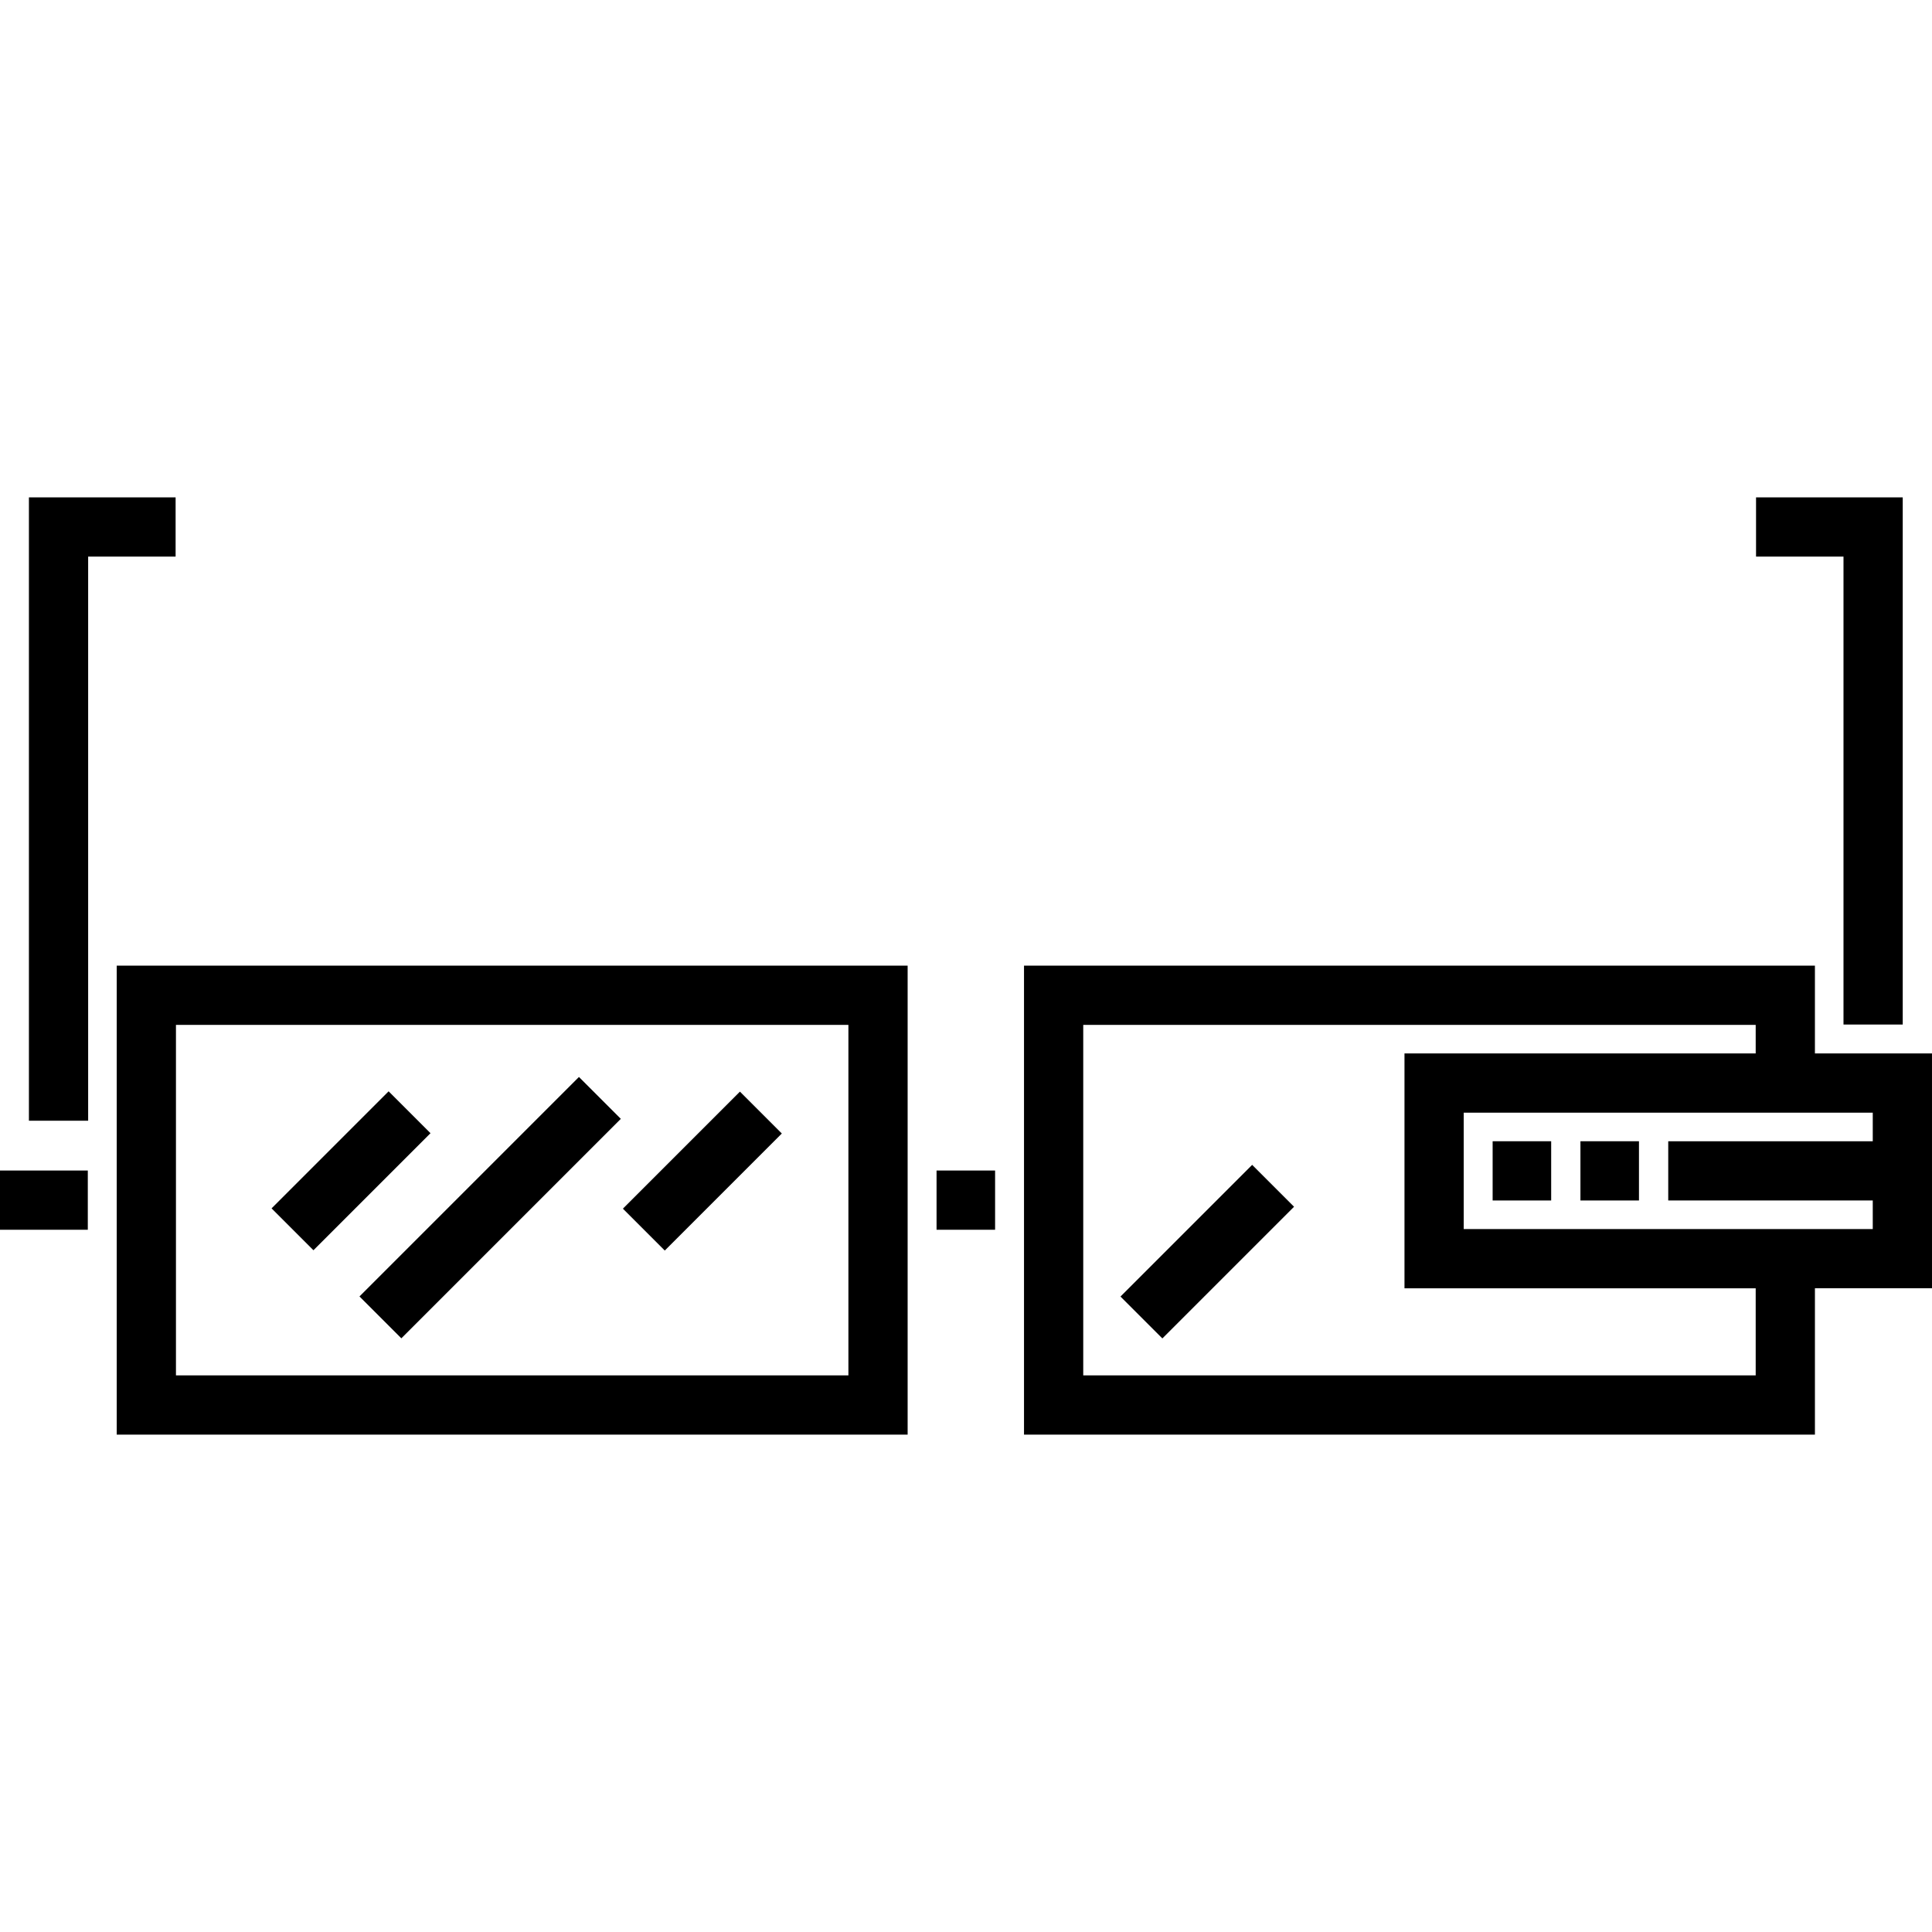 <?xml version="1.0" encoding="iso-8859-1"?>
<!-- Uploaded to: SVG Repo, www.svgrepo.com, Generator: SVG Repo Mixer Tools -->
<svg fill="#000000" version="1.1" id="Layer_1" xmlns="http://www.w3.org/2000/svg" xmlns:xlink="http://www.w3.org/1999/xlink" 
	 viewBox="0 0 298.437 298.437" xml:space="preserve">
<g>
	<g>
		<g>
			<path d="M18.03,221.608h122.173v-72.443H18.03V221.608z M27.18,158.315h103.873v54.143H27.18V158.315z"/>
			<path d="M298.436,162.727h-18.084v-13.563H158.179v72.443h122.174v-22.605h18.084L298.436,162.727L298.436,162.727z
				 M271.203,212.457H167.329v-54.143h103.874v4.413h-54.251v36.275h54.251V212.457z M289.286,176.289h-31.593v9.15h31.593v4.413
				h-63.185v-17.975h63.185V176.289z"/>
			<rect x="144.67" y="180.811" width="9.042" height="9.15"/>
			<rect x="0" y="180.811" width="13.563" height="9.15"/>
			<rect x="230.568" y="176.289" width="9.042" height="9.15"/>
			<rect x="244.131" y="176.289" width="9.041" height="9.15"/>
			
				<rect x="41.463" y="176.289" transform="matrix(0.707 -0.707 0.707 0.707 -112.001 91.334)" width="25.574" height="9.151"/>
			
				<rect x="71.149" y="162.542" transform="matrix(-0.707 -0.707 0.707 -0.707 -2.618 371.951)" width="9.151" height="47.952"/>
			
				<rect x="103.927" y="168.08" transform="matrix(-0.707 -0.707 0.707 -0.707 57.332 385.482)" width="9.151" height="25.574"/>
			
				<rect x="181.912" y="178.915" transform="matrix(-0.707 -0.707 0.707 -0.707 181.67 461.851)" width="9.151" height="28.771"/>
			<polygon points="284.766,158.26 293.916,158.26 293.916,76.829 271.257,76.829 271.257,85.979 284.766,85.979 			"/>
			<polygon points="27.126,76.829 4.467,76.829 4.467,173.118 13.617,173.118 13.617,85.979 27.126,85.979 			"/>
		</g>
	</g>
</g>
</svg>